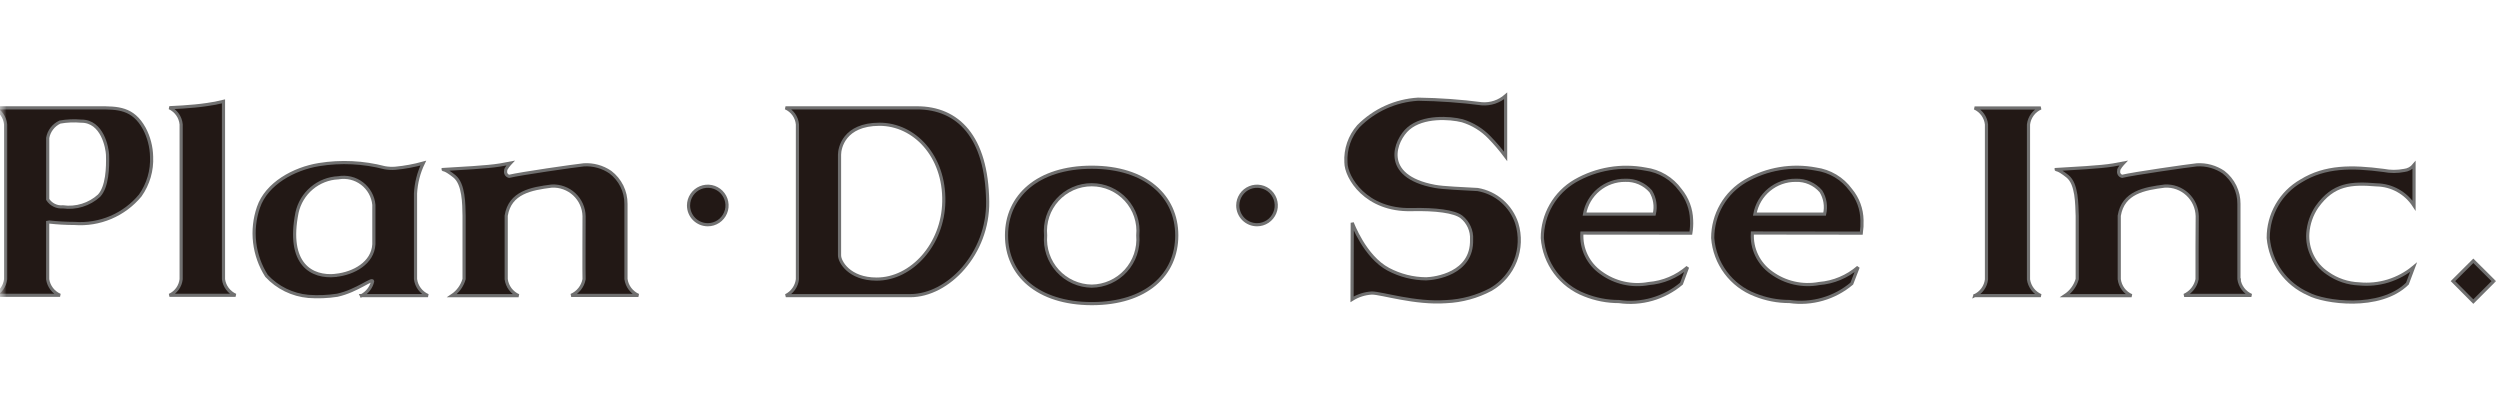 <svg width="194" height="32" viewBox="0 0 194 32" fill="none" xmlns="http://www.w3.org/2000/svg">
<mask id="mask0_20081_500" style="mask-type:luminance" maskUnits="userSpaceOnUse" x="0" y="0" width="194" height="32">
<path d="M194 0H0V32H194V0Z" fill="white"/>
</mask>
<g mask="url(#mask0_20081_500)">
<path d="M114.997 8.054C115.329 8.078 115.663 8.036 115.979 7.931C116.294 7.825 116.586 7.658 116.837 7.439V12.139C116.451 11.621 116.031 11.128 115.58 10.664C115 10.061 114.275 9.616 113.474 9.371C112.502 9.125 110.435 8.99 109.291 9.979C108.27 10.858 107.106 13.671 111.336 14.46C112.03 14.591 113.474 14.633 114.668 14.707C115.366 14.827 116.018 15.136 116.553 15.6C117.088 16.064 117.486 16.666 117.704 17.34C117.996 18.293 117.957 19.317 117.594 20.246C117.231 21.175 116.565 21.954 115.704 22.457C114.629 23.029 113.439 23.353 112.222 23.407C109.815 23.582 107.207 22.738 106.459 22.738C105.912 22.769 105.382 22.938 104.919 23.23L104.934 17.288C104.934 17.288 105.889 19.916 107.744 20.899C108.646 21.377 109.65 21.63 110.67 21.637C111.354 21.617 114.27 21.244 114.194 18.588C114.214 18.253 114.153 17.918 114.015 17.612C113.878 17.306 113.668 17.037 113.404 16.829C112.848 16.412 111.435 16.22 109.513 16.265C105.994 16.349 104.444 13.775 104.444 12.608C104.384 11.581 104.731 10.572 105.409 9.798C106.641 8.551 108.29 7.803 110.04 7.698C111.698 7.721 113.353 7.84 114.997 8.054Z" fill="#221815" stroke="#707070" stroke-width="0.246"/>
<path d="M54.924 17.439C55.219 17.439 55.508 17.352 55.753 17.188C55.999 17.024 56.19 16.791 56.303 16.518C56.417 16.246 56.447 15.946 56.389 15.656C56.332 15.366 56.191 15.1 55.982 14.891C55.774 14.682 55.508 14.539 55.219 14.481C54.929 14.422 54.629 14.451 54.356 14.563C54.083 14.675 53.849 14.866 53.684 15.111C53.52 15.356 53.431 15.644 53.43 15.939C53.429 16.136 53.467 16.331 53.542 16.513C53.616 16.695 53.726 16.86 53.865 17C54.004 17.139 54.169 17.249 54.351 17.325C54.532 17.4 54.727 17.439 54.924 17.439Z" fill="#221815" stroke="#707070" stroke-width="0.246"/>
<path d="M97.545 17.439C97.84 17.439 98.129 17.352 98.374 17.188C98.62 17.024 98.811 16.791 98.924 16.518C99.038 16.246 99.068 15.946 99.01 15.656C98.953 15.366 98.812 15.1 98.603 14.891C98.395 14.682 98.129 14.539 97.84 14.481C97.55 14.422 97.25 14.451 96.977 14.563C96.704 14.675 96.47 14.866 96.305 15.111C96.141 15.356 96.052 15.644 96.051 15.939C96.05 16.136 96.088 16.331 96.163 16.513C96.237 16.695 96.347 16.86 96.486 17C96.625 17.139 96.79 17.249 96.972 17.325C97.153 17.4 97.348 17.439 97.545 17.439Z" fill="#221815" stroke="#707070" stroke-width="0.246"/>
<path d="M173.751 21.659C173.747 21.637 173.747 21.614 173.751 21.593V21.652C173.751 21.652 173.739 21.659 173.751 21.659Z" fill="#221815" stroke="#707070" stroke-width="0.246"/>
<path d="M44.326 22.922H49.54C49.283 22.812 49.059 22.636 48.889 22.413C48.72 22.191 48.612 21.928 48.575 21.65V15.818C48.578 15.342 48.47 14.872 48.259 14.444C48.048 14.017 47.741 13.645 47.362 13.357C46.758 12.945 46.034 12.746 45.305 12.791C44.55 12.87 40.396 13.468 39.505 13.682C39.414 13.66 39.335 13.603 39.285 13.523C39.236 13.444 39.219 13.348 39.239 13.256C39.195 13.103 39.616 12.656 39.616 12.656C39.616 12.656 39.102 12.756 38.816 12.801C37.816 12.973 35.642 13.074 34.387 13.153C34.387 13.192 34.515 13.084 35.258 13.68C36.001 14.276 35.996 15.841 36.013 16.763V21.655C35.863 22.183 35.53 22.64 35.073 22.944H40.241C39.983 22.832 39.76 22.655 39.591 22.43C39.423 22.205 39.316 21.941 39.281 21.662C39.281 22.062 39.281 16.74 39.281 16.74C39.571 14.934 41.215 14.64 42.812 14.44C43.131 14.424 43.451 14.471 43.752 14.581C44.053 14.69 44.329 14.859 44.563 15.077C44.797 15.295 44.986 15.558 45.116 15.85C45.247 16.143 45.318 16.458 45.324 16.778C45.324 16.95 45.307 21.518 45.324 21.67C45.273 21.945 45.155 22.203 44.981 22.421C44.807 22.64 44.582 22.812 44.326 22.922Z" fill="#221815" stroke="#707070" stroke-width="0.246"/>
<path d="M169.494 22.922H174.706C174.448 22.812 174.224 22.637 174.055 22.414C173.885 22.191 173.777 21.928 173.741 21.65V15.818C173.744 15.343 173.637 14.874 173.429 14.447C173.221 14.02 172.917 13.647 172.541 13.357C171.932 12.947 171.206 12.748 170.474 12.791C169.736 12.87 165.567 13.468 164.674 13.682C164.583 13.66 164.504 13.603 164.455 13.523C164.406 13.443 164.39 13.348 164.411 13.256C164.362 13.103 164.783 12.656 164.783 12.656C164.783 12.656 164.274 12.756 163.988 12.801C162.988 12.973 160.811 13.074 159.559 13.153C159.559 13.192 159.689 13.084 160.435 13.68C161.181 14.276 161.156 15.841 161.193 16.763V21.655C161.04 22.185 160.703 22.642 160.243 22.944H165.411C165.153 22.833 164.928 22.657 164.76 22.431C164.592 22.206 164.487 21.941 164.454 21.662V16.739C164.754 14.933 166.391 14.639 167.993 14.439C168.312 14.423 168.632 14.471 168.933 14.581C169.233 14.69 169.509 14.859 169.743 15.077C169.977 15.295 170.165 15.558 170.296 15.85C170.427 16.142 170.498 16.457 170.505 16.777C170.493 16.949 170.488 21.517 170.493 21.669C170.439 21.943 170.32 22.2 170.146 22.418C169.972 22.636 169.748 22.809 169.494 22.922Z" fill="#221815" stroke="#707070" stroke-width="0.246"/>
<path d="M153.243 22.94H158.366C158.114 22.83 157.894 22.658 157.727 22.44C157.56 22.221 157.451 21.964 157.411 21.692V9.657C157.445 9.38 157.55 9.116 157.716 8.892C157.883 8.668 158.105 8.491 158.361 8.38H153.23C153.482 8.493 153.699 8.671 153.861 8.895C154.022 9.118 154.122 9.38 154.15 9.655V21.688C154.119 21.957 154.019 22.214 153.86 22.434C153.701 22.654 153.489 22.829 153.242 22.943L153.243 22.94Z" fill="#221815" stroke="#707070" stroke-width="0.246"/>
<path d="M13.152 22.915H18.28C18.03 22.805 17.812 22.633 17.648 22.414C17.484 22.195 17.378 21.938 17.343 21.667V7.867C16.919 7.974 16.49 8.056 16.058 8.113C14.938 8.29 13.145 8.359 13.145 8.359C13.396 8.476 13.613 8.657 13.774 8.884C13.934 9.111 14.032 9.377 14.057 9.653V21.667C14.027 21.936 13.928 22.192 13.77 22.41C13.611 22.629 13.398 22.803 13.152 22.915Z" fill="#221815" stroke="#707070" stroke-width="0.246"/>
<path d="M131.208 18.092C131.265 17.759 131.285 17.421 131.267 17.083C131.246 16.226 130.94 15.401 130.396 14.739C130.077 14.3 129.673 13.931 129.208 13.652C128.743 13.374 128.226 13.194 127.689 13.122C125.817 12.766 123.879 13.092 122.228 14.042C121.453 14.493 120.811 15.14 120.365 15.917C119.918 16.694 119.683 17.575 119.684 18.471C119.757 19.442 120.104 20.373 120.685 21.154C121.266 21.936 122.058 22.536 122.967 22.886C123.811 23.226 124.714 23.401 125.625 23.4C126.487 23.523 127.365 23.463 128.202 23.224C129.039 22.984 129.816 22.571 130.483 22.01L130.955 20.735C130.108 21.47 129.048 21.915 127.931 22.005C127.289 22.124 126.629 22.11 125.993 21.964C125.357 21.819 124.757 21.544 124.231 21.158C123.742 20.815 123.349 20.352 123.091 19.814C122.832 19.276 122.716 18.68 122.755 18.084L131.208 18.092ZM126.126 13.992C126.497 13.978 126.866 14.047 127.207 14.195C127.548 14.343 127.851 14.565 128.095 14.846C128.417 15.375 128.517 16.01 128.373 16.613H122.959C123.091 15.872 123.482 15.201 124.062 14.721C124.642 14.241 125.373 13.983 126.126 13.992Z" fill="#221815" stroke="#707070" stroke-width="0.246"/>
<path d="M144.438 18.092C144.485 17.758 144.503 17.421 144.49 17.083C144.477 16.224 144.17 15.396 143.621 14.735C143.302 14.297 142.898 13.928 142.433 13.65C141.968 13.373 141.451 13.192 140.914 13.119C139.044 12.763 137.108 13.089 135.458 14.039C134.682 14.489 134.037 15.135 133.589 15.912C133.142 16.69 132.906 17.571 132.906 18.468C132.979 19.44 133.327 20.372 133.909 21.153C134.491 21.935 135.284 22.535 136.194 22.883C137.041 23.224 137.945 23.399 138.857 23.397C139.717 23.52 140.593 23.459 141.427 23.219C142.262 22.98 143.036 22.567 143.7 22.007L144.192 20.732C143.344 21.467 142.284 21.912 141.165 22.002C140.522 22.122 139.862 22.108 139.225 21.962C138.587 21.817 137.986 21.542 137.459 21.155C136.971 20.812 136.578 20.349 136.32 19.811C136.061 19.273 135.946 18.677 135.983 18.081L144.438 18.092ZM139.352 13.992C139.721 13.979 140.088 14.048 140.425 14.196C140.763 14.344 141.063 14.566 141.303 14.846C141.629 15.374 141.732 16.009 141.591 16.613H136.177C136.312 15.872 136.705 15.202 137.286 14.723C137.867 14.243 138.599 13.984 139.352 13.992Z" fill="#221815" stroke="#707070" stroke-width="0.246"/>
<path d="M179.793 16.053C181.078 14.253 182.458 14.185 184.429 14.345C185.007 14.356 185.574 14.509 186.08 14.79C186.586 15.071 187.014 15.473 187.329 15.959V12.809C187.234 12.926 187.117 13.023 186.984 13.095C186.851 13.167 186.706 13.211 186.556 13.227C186.034 13.328 185.497 13.328 184.976 13.227C182.5 12.902 180.433 12.885 178.563 14.039C177.784 14.485 177.138 15.131 176.691 15.909C176.243 16.687 176.01 17.57 176.016 18.468C176.097 19.405 176.429 20.304 176.978 21.068C177.528 21.833 178.273 22.435 179.136 22.811C180.327 23.453 184.67 24.111 186.814 22.011L187.291 20.736C186.709 21.219 186.037 21.582 185.314 21.805C184.591 22.027 183.831 22.103 183.078 22.03C182.193 21.998 181.338 21.709 180.617 21.196C180.111 20.86 179.702 20.396 179.433 19.852C179.165 19.307 179.045 18.701 179.086 18.096C179.138 17.364 179.382 16.66 179.793 16.053Z" fill="#221815" stroke="#707070" stroke-width="0.246"/>
<path d="M78.106 18.268C78.106 15.217 80.529 12.977 84.718 12.977C88.906 12.977 91.317 15.216 91.317 18.268C91.317 21.32 88.956 23.561 84.718 23.561C80.529 23.553 78.106 21.321 78.106 18.268ZM84.718 22.205C85.216 22.198 85.709 22.089 86.163 21.884C86.618 21.679 87.026 21.383 87.362 21.014C87.697 20.644 87.953 20.21 88.113 19.738C88.273 19.265 88.335 18.765 88.293 18.268C88.341 17.769 88.283 17.267 88.125 16.792C87.967 16.317 87.711 15.881 87.374 15.511C87.037 15.141 86.627 14.845 86.169 14.643C85.712 14.44 85.217 14.336 84.716 14.336C84.216 14.336 83.721 14.44 83.263 14.643C82.806 14.845 82.395 15.141 82.059 15.511C81.722 15.881 81.466 16.317 81.308 16.792C81.15 17.267 81.092 17.769 81.139 18.268C81.098 18.765 81.16 19.265 81.321 19.738C81.481 20.21 81.737 20.644 82.073 21.014C82.408 21.383 82.816 21.679 83.271 21.884C83.726 22.089 84.219 22.198 84.718 22.205Z" fill="#221815" stroke="#707070" stroke-width="0.246"/>
<path d="M71.165 8.369H60.957C61.212 8.48 61.433 8.658 61.596 8.884C61.758 9.111 61.856 9.377 61.88 9.654V21.667C61.849 21.938 61.75 22.197 61.593 22.42C61.436 22.642 61.225 22.822 60.98 22.942H70.636C73.589 22.942 76.699 19.667 76.643 15.642C76.576 10.594 74.324 8.369 71.165 8.369ZM68.027 21.658C65.884 21.658 65.136 20.292 65.148 19.807V12.007C65.148 11.498 65.49 9.647 68.248 9.642C70.955 9.642 73.305 12.103 73.239 15.642C73.183 18.963 70.744 21.66 68.027 21.658Z" fill="#221815" stroke="#707070" stroke-width="0.246"/>
<path d="M11.195 9.969C10.316 8.364 9.116 8.369 7.686 8.369H-0.484C-0.23 8.481 -0.011 8.66 0.151 8.886C0.313 9.112 0.411 9.377 0.436 9.654V21.667C0.406 21.935 0.307 22.191 0.149 22.409C-0.008 22.628 -0.22 22.802 -0.464 22.915H4.659C4.406 22.807 4.186 22.637 4.018 22.42C3.85 22.203 3.74 21.947 3.699 21.675C3.699 21.65 3.699 17.246 3.699 17.246C3.737 17.236 3.776 17.23 3.816 17.228C4.469 17.301 5.126 17.338 5.784 17.339C6.745 17.411 7.71 17.252 8.597 16.874C9.485 16.497 10.269 15.912 10.884 15.169C11.505 14.289 11.815 13.226 11.763 12.15C11.746 11.388 11.551 10.641 11.195 9.967V9.969ZM7.686 15.186C7.31 15.526 6.865 15.78 6.382 15.929C5.898 16.079 5.387 16.121 4.886 16.052C4.655 16.074 4.422 16.032 4.214 15.931C4.005 15.83 3.828 15.674 3.702 15.479V10.702C3.749 10.435 3.86 10.184 4.026 9.97C4.192 9.756 4.407 9.585 4.654 9.472C5.195 9.376 5.747 9.352 6.295 9.401C7.961 9.383 8.326 11.509 8.345 12.019C8.375 12.988 8.333 14.492 7.686 15.186Z" fill="#221815" stroke="#707070" stroke-width="0.246"/>
<path d="M28.043 22.94H33.211C32.952 22.829 32.726 22.653 32.557 22.428C32.387 22.203 32.279 21.937 32.244 21.658V15.017C32.286 14.197 32.492 13.395 32.849 12.657C32.141 12.853 31.418 12.987 30.686 13.057C30.411 13.08 30.134 13.066 29.862 13.018C28.196 12.582 26.457 12.498 24.756 12.772C22.807 13.087 20.683 14.248 20.056 16.087C19.753 16.964 19.652 17.898 19.761 18.82C19.87 19.742 20.186 20.627 20.684 21.41C21.533 22.322 22.689 22.888 23.93 23C24.679 23.055 25.431 23.025 26.172 22.911C27.725 22.569 28.926 21.523 28.916 21.841C28.859 22.076 28.751 22.297 28.601 22.488C28.452 22.679 28.263 22.836 28.047 22.948L28.043 22.94ZM26.043 21.375C24.192 21.56 22.243 20.516 23.051 16.483C23.217 15.746 23.619 15.084 24.198 14.599C24.776 14.113 25.497 13.831 26.251 13.796C26.572 13.739 26.902 13.749 27.218 13.825C27.535 13.902 27.833 14.043 28.092 14.24C28.352 14.438 28.567 14.687 28.726 14.972C28.884 15.257 28.982 15.571 29.012 15.896V18.955C28.933 20.404 27.459 21.221 26.044 21.369L26.043 21.375Z" fill="#221815" stroke="#707070" stroke-width="0.246"/>
<path d="M191.93 23.405L193.517 21.817L191.93 20.239L190.348 21.814L191.93 23.405Z" fill="#221815" stroke="#707070" stroke-width="0.246"/>
</g>
</svg>
